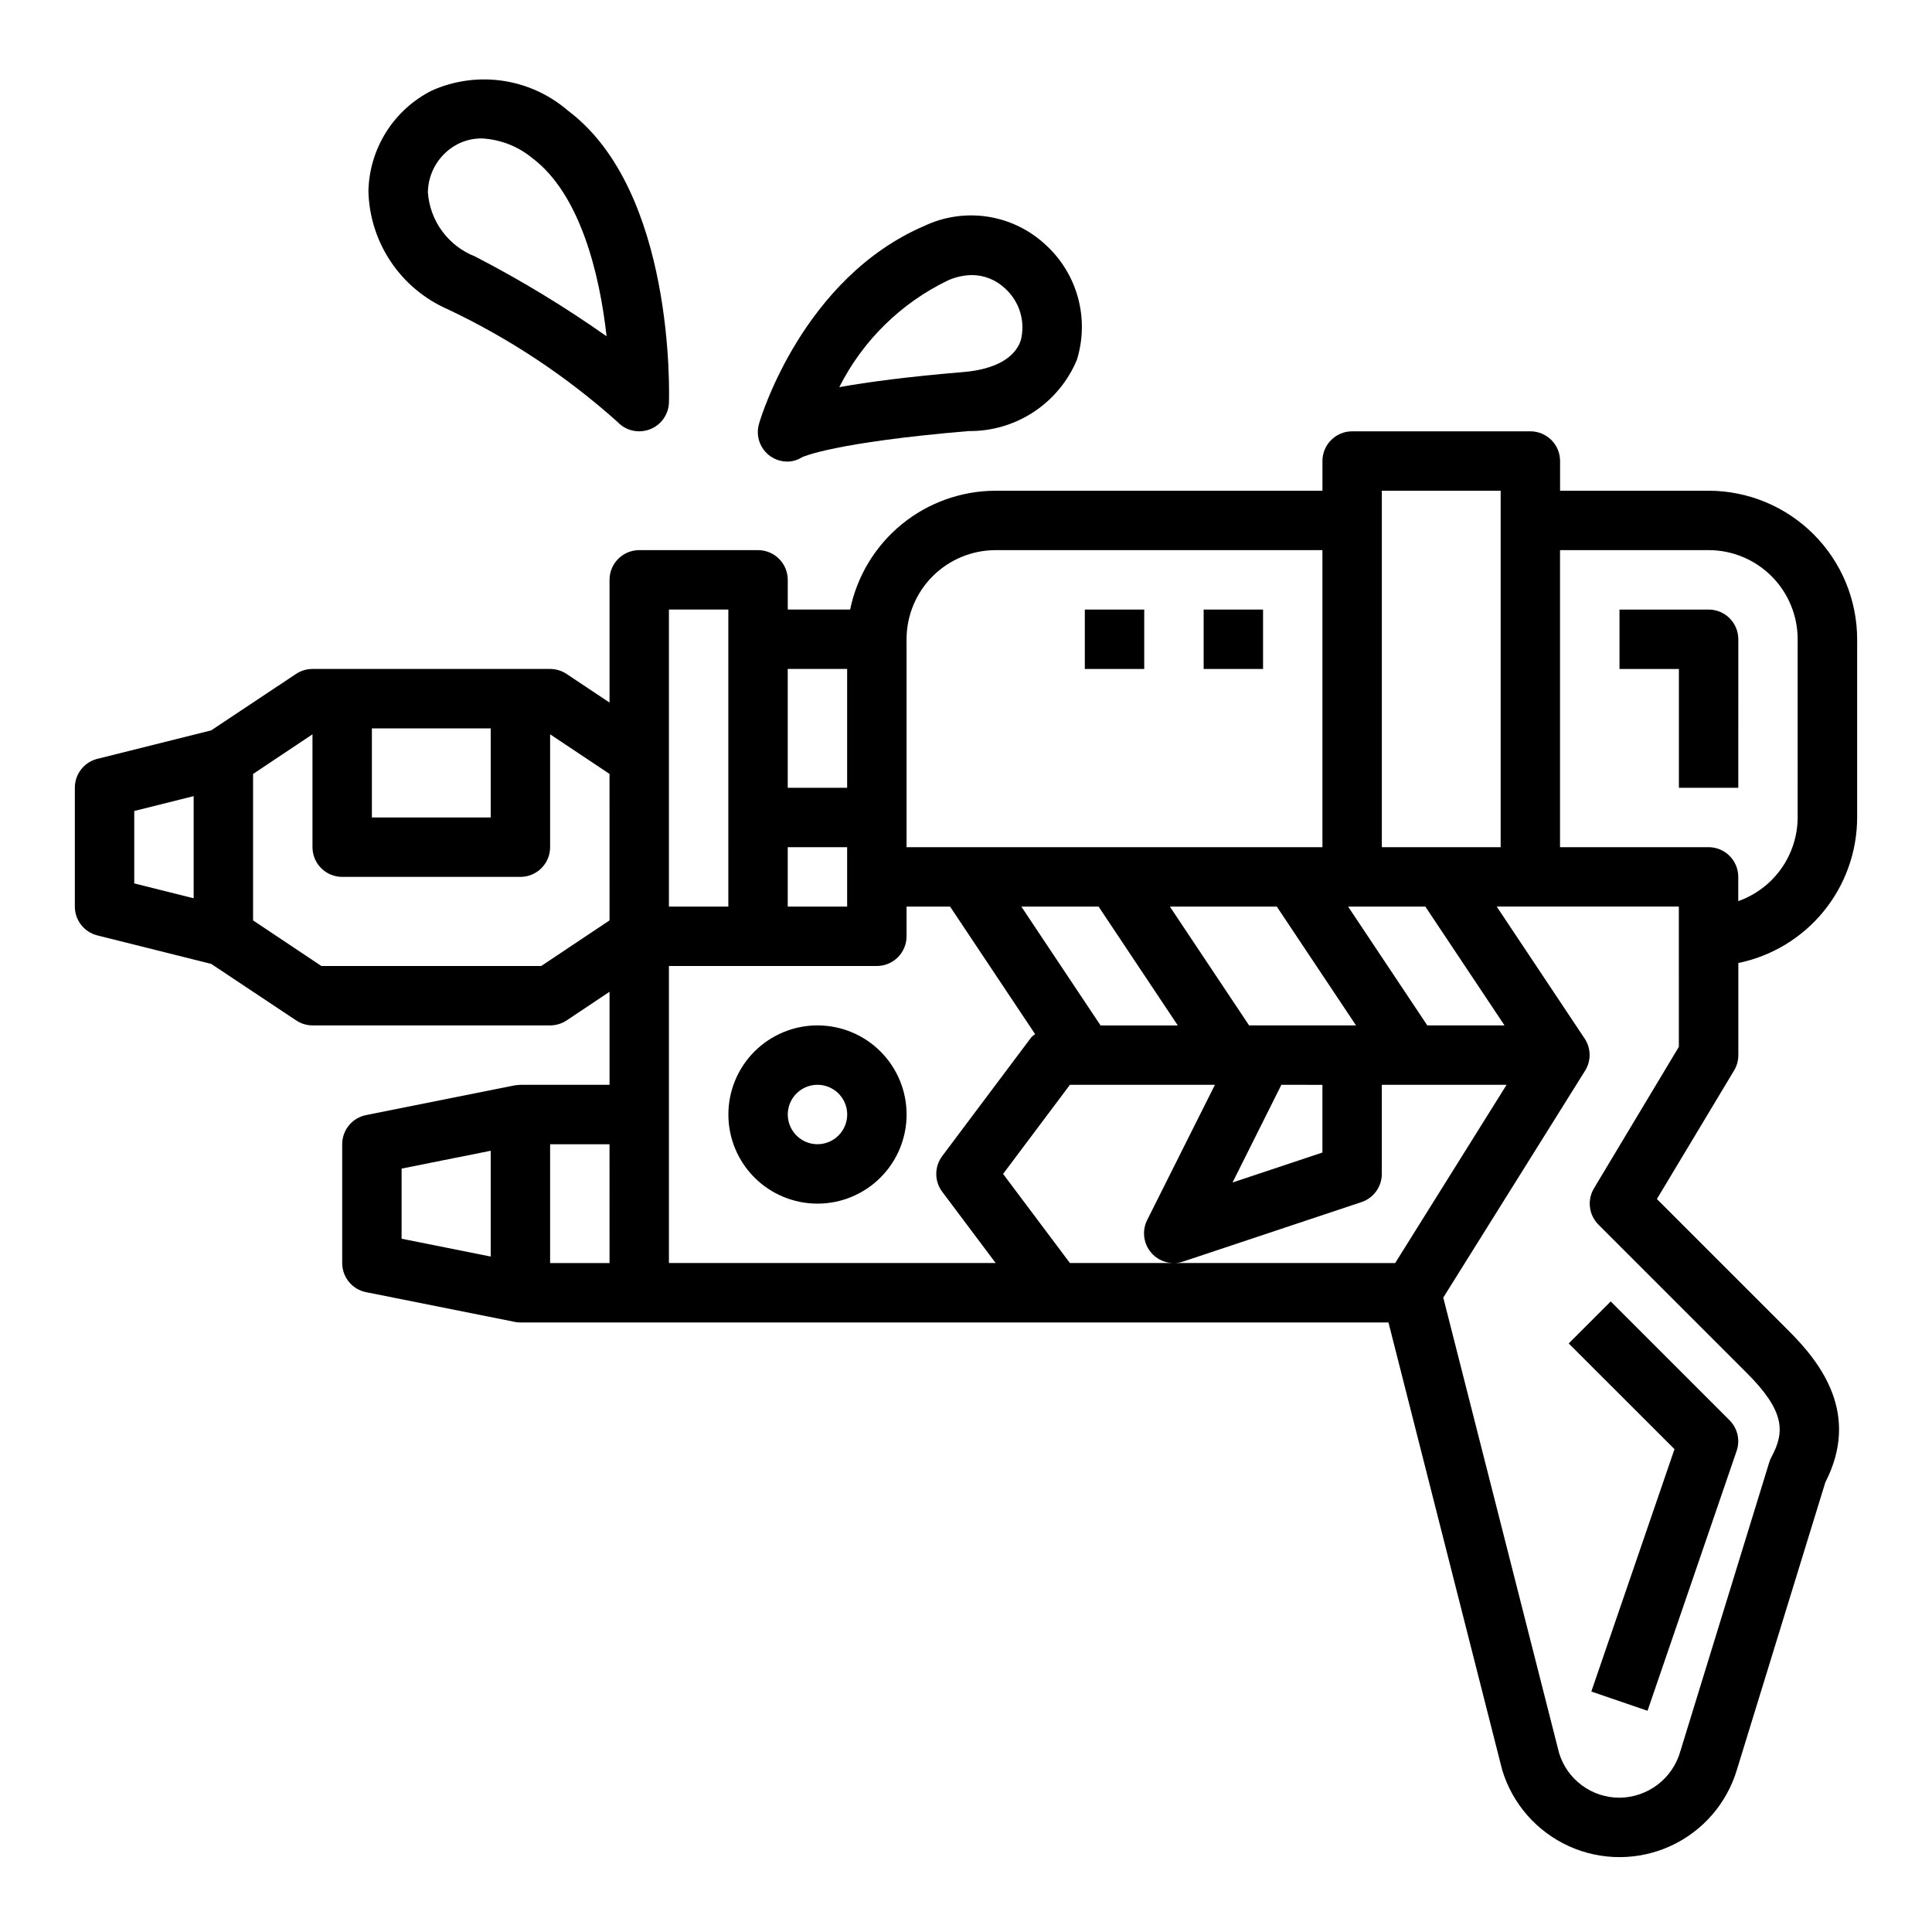 <?xml version="1.0" encoding="UTF-8"?>
<!-- Uploaded to: ICON Repo, www.iconrepo.com, Generator: ICON Repo Mixer Tools -->
<svg fill="#000000" width="800px" height="800px" version="1.1" viewBox="144 144 512 512" xmlns="http://www.w3.org/2000/svg">
 <g>
  <path d="m596.8 305.54h-23.617v15.742h15.742v31.488h15.742l0.004-39.359c0-2.086-0.832-4.09-2.305-5.566-1.477-1.477-3.481-2.305-5.566-2.305z"/>
  <path d="m462.98 305.54h15.742v15.742h-15.742z"/>
  <path d="m431.49 305.54h15.742v15.742h-15.742z"/>
  <path d="m596.8 274.05h-39.363v-7.871c0-2.09-0.828-4.09-2.305-5.566-1.477-1.477-3.477-2.309-5.566-2.309h-47.23c-4.348 0-7.875 3.527-7.875 7.875v7.871h-86.59c-9.07 0.012-17.859 3.148-24.887 8.883-7.027 5.738-11.859 13.719-13.688 22.605h-16.531v-7.871c0-2.09-0.828-4.094-2.305-5.566-1.477-1.477-3.481-2.309-5.566-2.309h-31.488c-4.348 0-7.871 3.527-7.871 7.875v32.527l-11.375-7.59c-1.297-0.859-2.816-1.32-4.371-1.324h-62.977c-1.555 0.004-3.074 0.465-4.367 1.324l-22.484 14.957-30.164 7.543v-0.004c-3.516 0.883-5.973 4.047-5.961 7.668v31.488c0.004 3.609 2.457 6.758 5.961 7.637l30.164 7.543 22.484 14.957v-0.004c1.293 0.875 2.812 1.344 4.367 1.355h62.977c1.555-0.004 3.074-0.461 4.371-1.32l11.375-7.59v24.656h-23.617c-0.527 0.023-1.051 0.074-1.574 0.156l-39.359 7.871c-3.668 0.75-6.301 3.973-6.297 7.715v31.488c-0.004 3.742 2.629 6.965 6.297 7.715l39.359 7.871c0.52 0.105 1.047 0.16 1.574 0.156h230.04l30.141 118.6h0.004c2.707 8.984 9.172 16.355 17.727 20.219 8.551 3.859 18.355 3.832 26.887-0.074 8.531-3.91 14.953-11.32 17.613-20.316l23.402-76.051c9.242-18.02-1.031-31.488-9.621-40.07l-35.016-35.016 20.469-34.086h0.004c0.73-1.227 1.113-2.625 1.109-4.055v-24.402c8.883-1.828 16.867-6.66 22.602-13.688 5.734-7.027 8.875-15.816 8.887-24.887v-47.23c-0.012-10.434-4.164-20.438-11.543-27.816-7.379-7.379-17.383-11.531-27.816-11.543zm-401.48 108-15.742-3.938v-19.191l15.742-3.938zm78.723 94.945-23.617-4.723v-18.586l23.617-4.723zm31.488 1.73h-15.746v-31.488h15.742zm-62.977-141.7h31.488v23.617l-31.488-0.004zm62.977 50.895-18.105 12.082h-58.254l-18.105-12.086v-38.809l15.742-10.508v29.914c0 2.086 0.832 4.09 2.309 5.566 1.477 1.477 3.477 2.305 5.566 2.305h47.23c2.09 0 4.09-0.828 5.566-2.305s2.305-3.481 2.305-5.566v-29.914l15.742 10.492zm204.67-113.87h31.488v94.465h-31.488zm11.531 110.21 20.988 31.488h-20.469l-20.988-31.488zm-18.367 31.488h-28.34l-20.996-31.488h28.34zm-8.91 15.746v17.941l-23.82 7.941 12.941-25.883zm-38.328-15.742h-20.469l-20.988-31.488h20.469zm-71.879-102.34c0-6.262 2.488-12.27 6.918-16.699 4.43-4.43 10.434-6.918 16.699-6.918h86.59v78.723h-110.21zm-31.488 7.871h15.742v31.488h-15.742zm0 47.23h15.742v15.742l-15.742 0.004zm-31.488-62.977h15.742l0.004 78.723h-15.746zm0 173.18v-78.715h55.105c2.086 0 4.09-0.832 5.566-2.309 1.477-1.477 2.305-3.477 2.305-5.566v-7.871h11.531l22.539 33.801v0.004c-0.359 0.246-0.695 0.523-1.008 0.832l-23.617 31.488c-2.098 2.801-2.098 6.648 0 9.445l14.172 18.895zm133.82 0-27.551 0.004-17.711-23.617 17.711-23.617h38.43l-17.961 35.844c-1.223 2.445-1.09 5.352 0.355 7.676 1.445 2.324 3.992 3.731 6.727 3.715 0.848 0 1.688-0.137 2.488-0.41l47.23-15.742h0.004c3.211-1.07 5.379-4.078 5.383-7.465v-23.613h33.062l-29.52 47.23zm133.82-57.285-22.492 37.488 0.004 0.004c-1.863 3.098-1.375 7.062 1.18 9.617l39.359 39.359c10.086 10.086 10.066 15.586 6.512 22.191-0.25 0.453-0.449 0.926-0.598 1.418l-23.562 76.578c-0.992 3.527-3.102 6.637-6.016 8.859-2.91 2.223-6.465 3.441-10.129 3.469-3.578 0-7.062-1.145-9.938-3.269-2.879-2.125-5-5.117-6.051-8.539l-30.699-120.73 37.582-60.125s0.18-0.301 0.27-0.457h-0.004c1.371-2.559 1.219-5.668-0.395-8.082l-23.293-34.961h48.27zm31.488-60.793c-0.02 4.867-1.543 9.609-4.359 13.578-2.82 3.969-6.793 6.969-11.383 8.59v-6.422c0-2.09-0.832-4.09-2.305-5.566-1.477-1.477-3.481-2.305-5.566-2.305h-39.363v-78.723h39.363c6.262 0 12.27 2.488 16.699 6.918 4.426 4.43 6.914 10.438 6.914 16.699z"/>
  <path d="m360.64 415.74c-6.262 0-12.27 2.488-16.699 6.918-4.426 4.43-6.914 10.434-6.914 16.699 0 6.262 2.488 12.27 6.914 16.699 4.43 4.43 10.438 6.918 16.699 6.918 6.266 0 12.273-2.488 16.699-6.918 4.43-4.43 6.918-10.438 6.918-16.699 0-6.266-2.488-12.27-6.918-16.699-4.426-4.43-10.434-6.918-16.699-6.918zm0 31.488c-3.184 0-6.051-1.918-7.269-4.859s-0.547-6.328 1.703-8.578c2.254-2.254 5.641-2.926 8.582-1.707s4.859 4.09 4.859 7.273c0 2.086-0.832 4.09-2.309 5.566-1.477 1.477-3.477 2.305-5.566 2.305z"/>
  <path d="m587.76 528.04-22.043 64.234 14.895 5.102 23.617-68.879c0.973-2.84 0.242-5.988-1.883-8.113l-31.488-31.488-11.133 11.133z"/>
  <path d="m258.5 167.97c-4.988 2.496-9.195 6.312-12.168 11.031-2.973 4.719-4.598 10.16-4.695 15.734 0.172 6.637 2.223 13.086 5.918 18.602 3.695 5.516 8.879 9.867 14.949 12.551 16.41 7.738 31.605 17.812 45.125 29.91 1.492 1.605 3.586 2.512 5.777 2.504 0.93 0 1.852-0.168 2.723-0.488 2.992-1.098 5.027-3.898 5.148-7.082 0.07-2.281 1.574-56.16-26.766-77.414-4.875-4.215-10.852-6.957-17.23-7.902-6.375-0.949-12.891-0.059-18.781 2.555zm46.246 65.145c-11.133-7.848-22.793-14.922-34.895-21.168-3.473-1.367-6.484-3.691-8.688-6.699-2.207-3.008-3.516-6.578-3.773-10.297 0.043-2.676 0.816-5.285 2.238-7.547 1.422-2.266 3.434-4.098 5.82-5.301 1.934-0.945 4.059-1.43 6.211-1.418 4.902 0.25 9.598 2.07 13.383 5.195 12.723 9.52 17.895 30.828 19.703 47.234z"/>
  <path d="m389.02 203.84c-32.203 13.816-43.352 50.688-43.809 52.254h0.004c-0.777 2.371-0.371 4.965 1.086 6.988 1.453 2.023 3.789 3.227 6.281 3.246 1.395 0 2.758-0.395 3.934-1.141 0.332-0.164 8.551-3.938 44.137-6.949l0.004-0.004c6.129 0.078 12.141-1.68 17.258-5.047 5.121-3.367 9.117-8.188 11.477-13.844 1.66-5.359 1.754-11.082 0.273-16.496-1.484-5.41-4.481-10.285-8.645-14.047-4.231-3.922-9.539-6.488-15.242-7.375-5.699-0.883-11.535-0.043-16.758 2.414zm25.48 30.418c-1.621 4.723-7.008 7.652-15.16 8.336-14.801 1.234-25.379 2.652-32.93 4.008h0.004c6.227-12.348 16.352-22.293 28.809-28.293 1.996-0.898 4.156-1.379 6.348-1.41 3.246 0.008 6.371 1.262 8.73 3.496 3.891 3.465 5.512 8.82 4.203 13.863z"/>
 </g>
</svg>